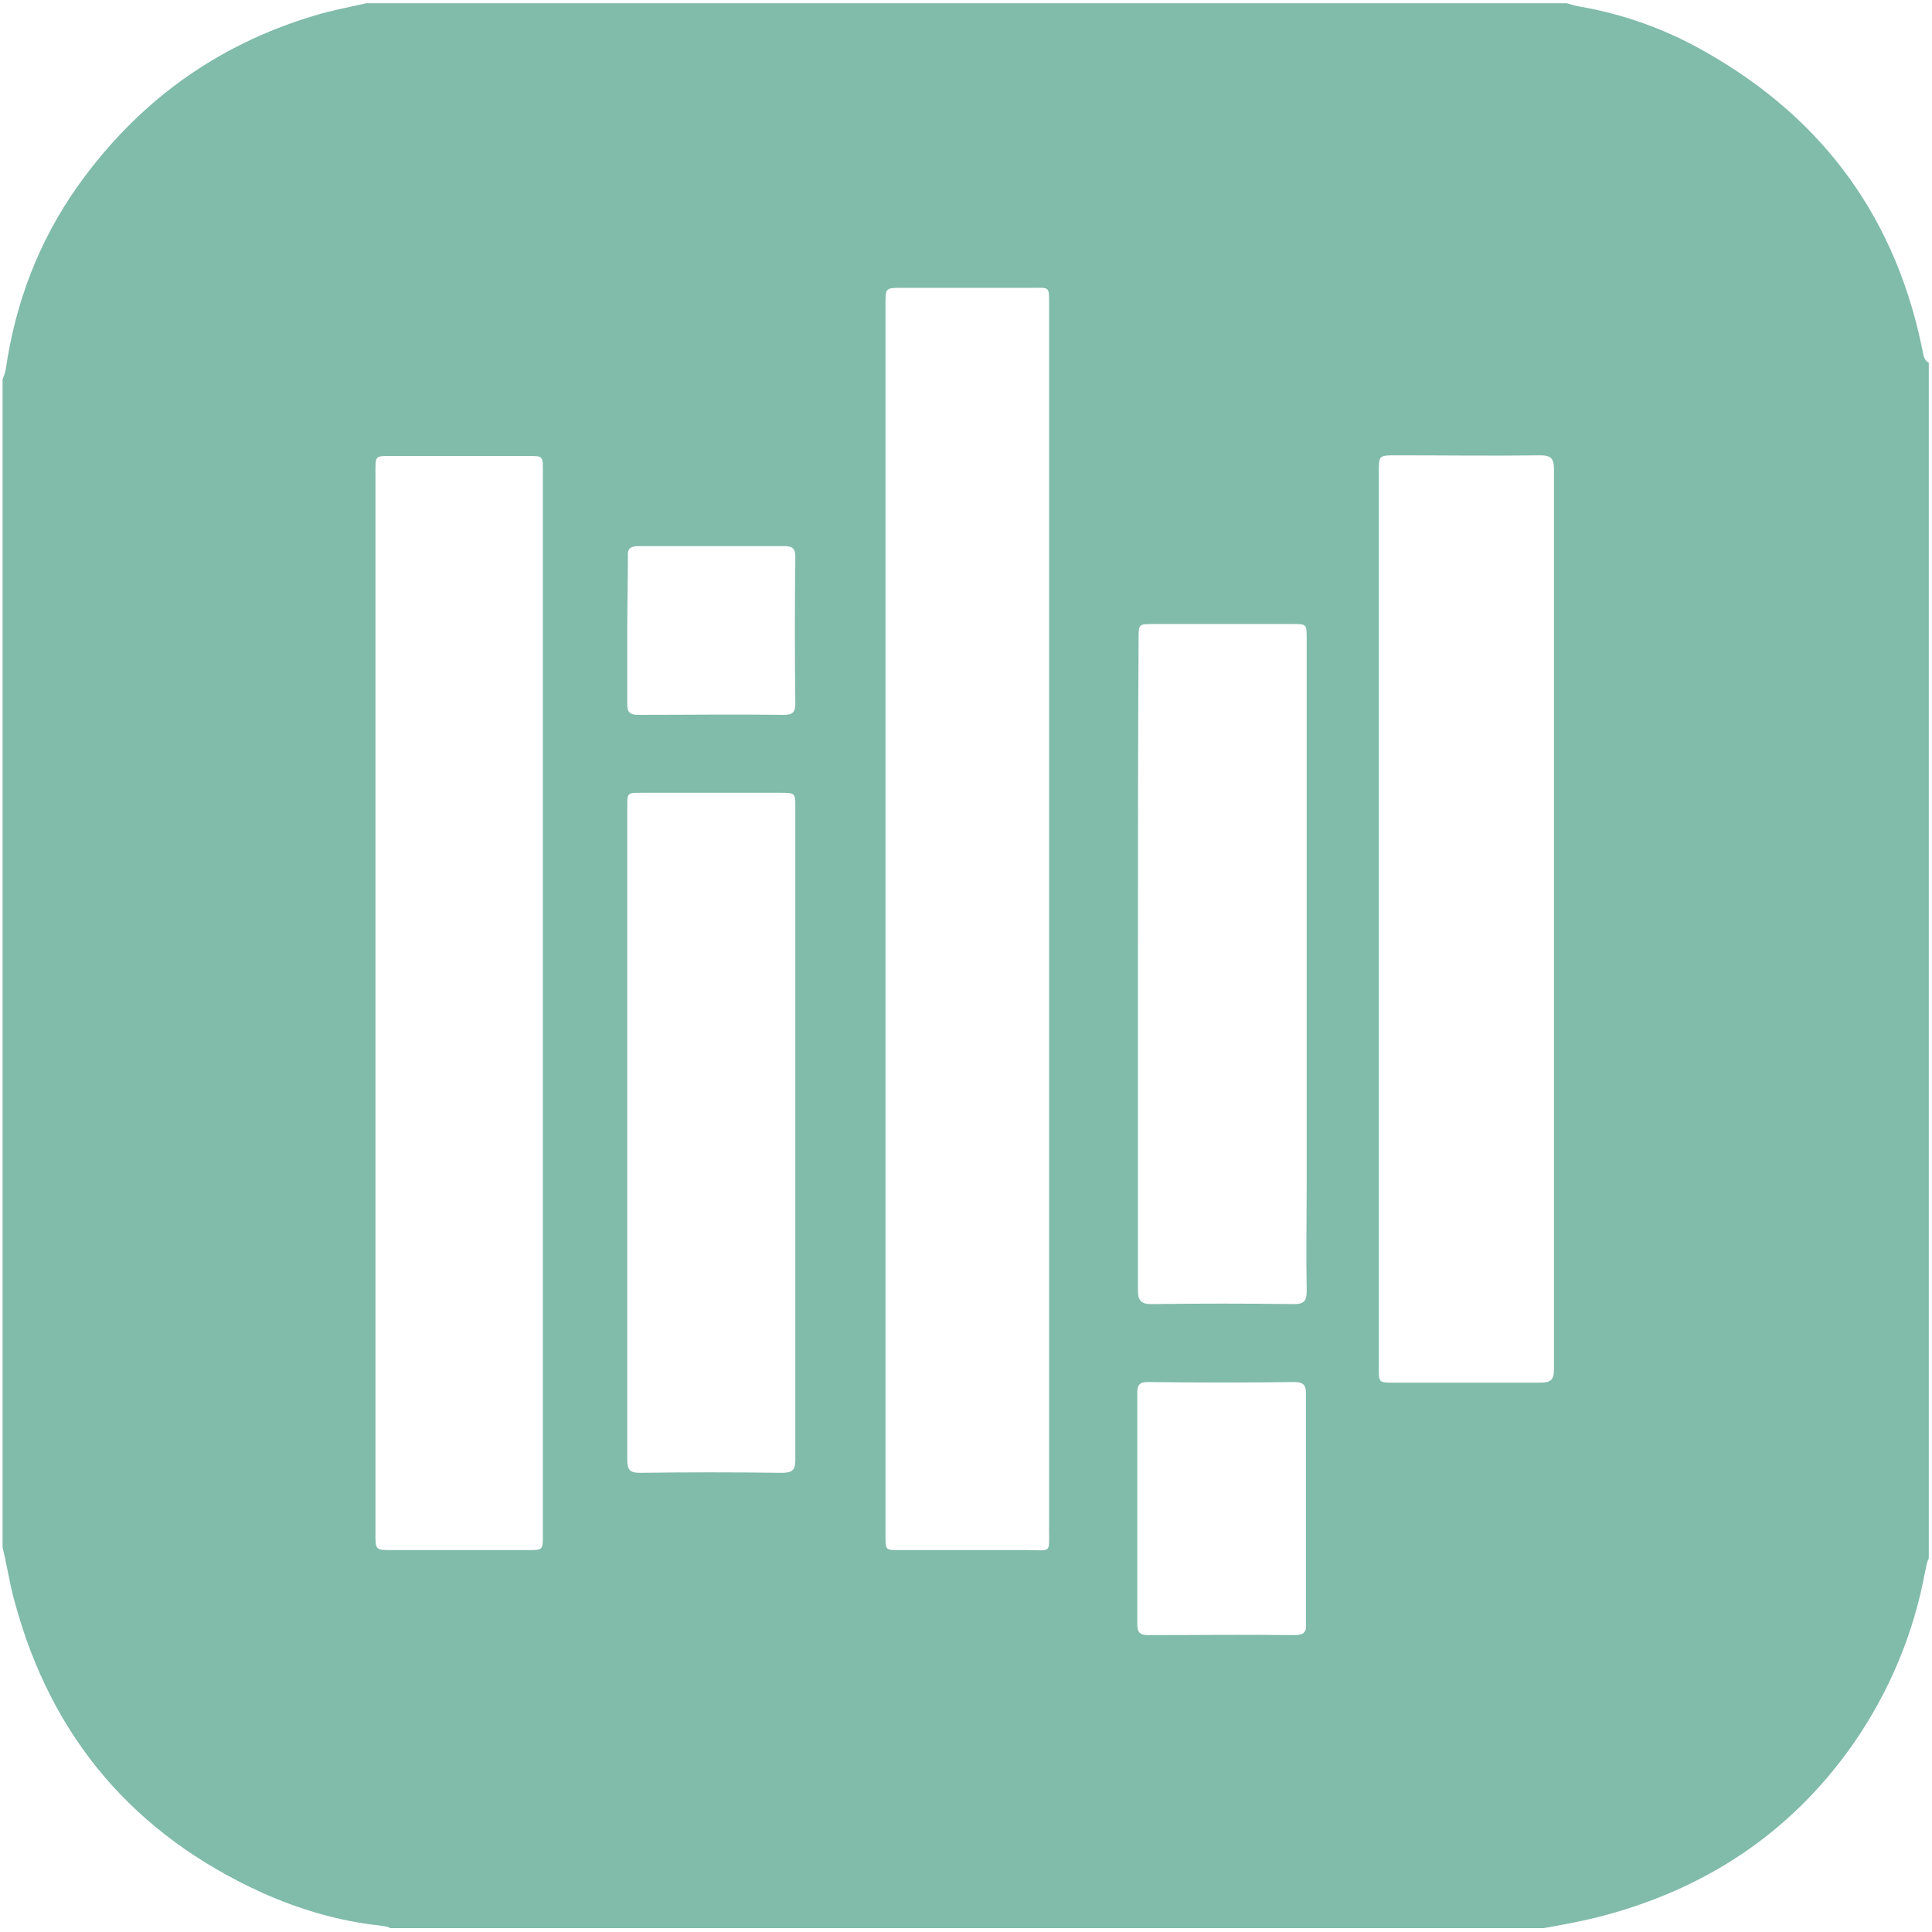 <?xml version="1.0" encoding="utf-8"?>
<!-- Generator: Adobe Illustrator 24.0.3, SVG Export Plug-In . SVG Version: 6.00 Build 0)  -->
<svg version="1.1" id="Layer_1" xmlns="http://www.w3.org/2000/svg" xmlns:xlink="http://www.w3.org/1999/xlink" x="0px" y="0px"
	 viewBox="0 0 300 300" style="enable-background:new 0 0 300 300;" xml:space="preserve">
<style type="text/css">
	.st0{fill:#81BBAA;}
</style>
<g>
	<path class="st0" d="M299.5,56.3c0,61.9,0,123.8,0,185.7c-0.4,0.7-0.4,1.5-0.6,2.2c-1.8,9.6-5.5,18.4-11,26.4
		c-9.8,14.1-23.3,22.9-39.8,27.1c-2.8,0.7-5.6,1.2-8.4,1.7c-59.7,0-119.4,0-179.1,0c-0.5-0.3-1-0.3-1.6-0.4
		c-6.4-0.7-12.5-2.5-18.3-5.1c-19.8-9-32.7-24-38.4-45.1c-0.8-2.8-1.2-5.7-1.9-8.5c0-60.5,0-120.9,0-181.4c0.2-0.5,0.4-1,0.5-1.6
		c1.5-10.3,5.1-19.8,11.1-28.3C21.3,15.9,33.5,7,48.9,2.4c2.6-0.8,5.4-1.3,8-1.9c62.1,0,124.3,0,186.4,0c0.6,0.2,1.3,0.4,1.9,0.5
		c7,1.2,13.6,3.6,19.7,7.1c18.5,10.5,29.8,26.2,33.8,47.2C298.9,55.7,299,56.1,299.5,56.3z M137.5,142.5c0,32,0,64,0,96
		c0,2.2,0,2.2,2.2,2.2c6.6,0,13.2,0,19.8,0c3.8,0,3.4,0.6,3.4-3.3c0-27.1,0-54.1,0-81.2c0-36.2,0-72.4,0-108.6c0-3.3,0.2-2.9-3-2.9
		c-6.6,0-13.2,0-19.8,0c-2.6,0-2.6,0-2.6,2.5C137.5,79,137.5,110.7,137.5,142.5z M84.3,155.8c0-27.6,0-55.1,0-82.7
		c0-2.3,0-2.3-2.3-2.3c-7.1,0-14.3,0-21.4,0c-2.3,0-2.3,0-2.3,2.4c0,16.4,0,32.9,0,49.3c0,38.5,0,77.1,0,115.6c0,2.6,0,2.6,2.6,2.6
		c7,0,14.1,0,21.1,0c2.3,0,2.3,0,2.3-2.4C84.3,210.8,84.3,183.3,84.3,155.8z M214.1,142.7c0,23.2,0,46.5,0,69.7c0,2.3,0,2.3,2.3,2.3
		c7.6,0,15.2,0,22.7,0c1.7,0,2.2-0.4,2.2-2.1c0-46.6,0-93.2,0-139.8c0-1.6-0.5-2.1-2.1-2.1c-7.5,0.1-14.9,0-22.4,0
		c-2.7,0-2.7,0-2.7,2.7C214.1,96.5,214.1,119.6,214.1,142.7z M176.7,149.5c0,16.9,0,33.9,0,50.8c0,1.6,0.4,2.2,2.1,2.2
		c7.4-0.1,14.7-0.1,22.1,0c1.5,0,2-0.4,2-2c-0.1-5.9,0-11.7,0-17.6c0-27.9,0-55.8,0-83.7c0-2.3,0-2.3-2.2-2.3c-7.2,0-14.4,0-21.6,0
		c-2.3,0-2.3,0-2.3,2.3C176.7,116,176.7,132.7,176.7,149.5z M97.4,175.9c0,16.9,0,33.9,0,50.8c0,1.5,0.4,2,1.9,2
		c7.4-0.1,14.7-0.1,22.1,0c1.6,0,2.1-0.4,2.1-2c0-33.8,0-67.6,0-101.4c0-2.1,0-2.2-2.3-2.2c-7.2,0-14.4,0-21.6,0
		c-2.2,0-2.2,0-2.2,2.2C97.4,142.2,97.4,159,97.4,175.9z M202.8,234.4c0-6,0-12,0-17.9c0-1.3-0.3-1.9-1.8-1.9
		c-7.6,0.1-15.2,0.1-22.7,0c-1.2,0-1.7,0.3-1.7,1.6c0,12,0,24,0,36c0,1.4,0.5,1.7,1.8,1.7c7.5,0,15-0.1,22.6,0
		c1.5,0,1.9-0.5,1.8-1.9C202.8,246.1,202.8,240.2,202.8,234.4z M97.4,97.8c0,3.8,0,7.6,0,11.5c0,1.3,0.4,1.7,1.7,1.7
		c7.5,0,15.1-0.1,22.6,0c1.4,0,1.8-0.4,1.8-1.8c-0.1-7.6-0.1-15.2,0-22.7c0-1.3-0.4-1.7-1.7-1.7c-7.6,0-15.2,0-22.7,0
		c-1.2,0-1.7,0.4-1.6,1.6C97.5,90.2,97.4,94,97.4,97.8z"/>
</g>
</svg>
